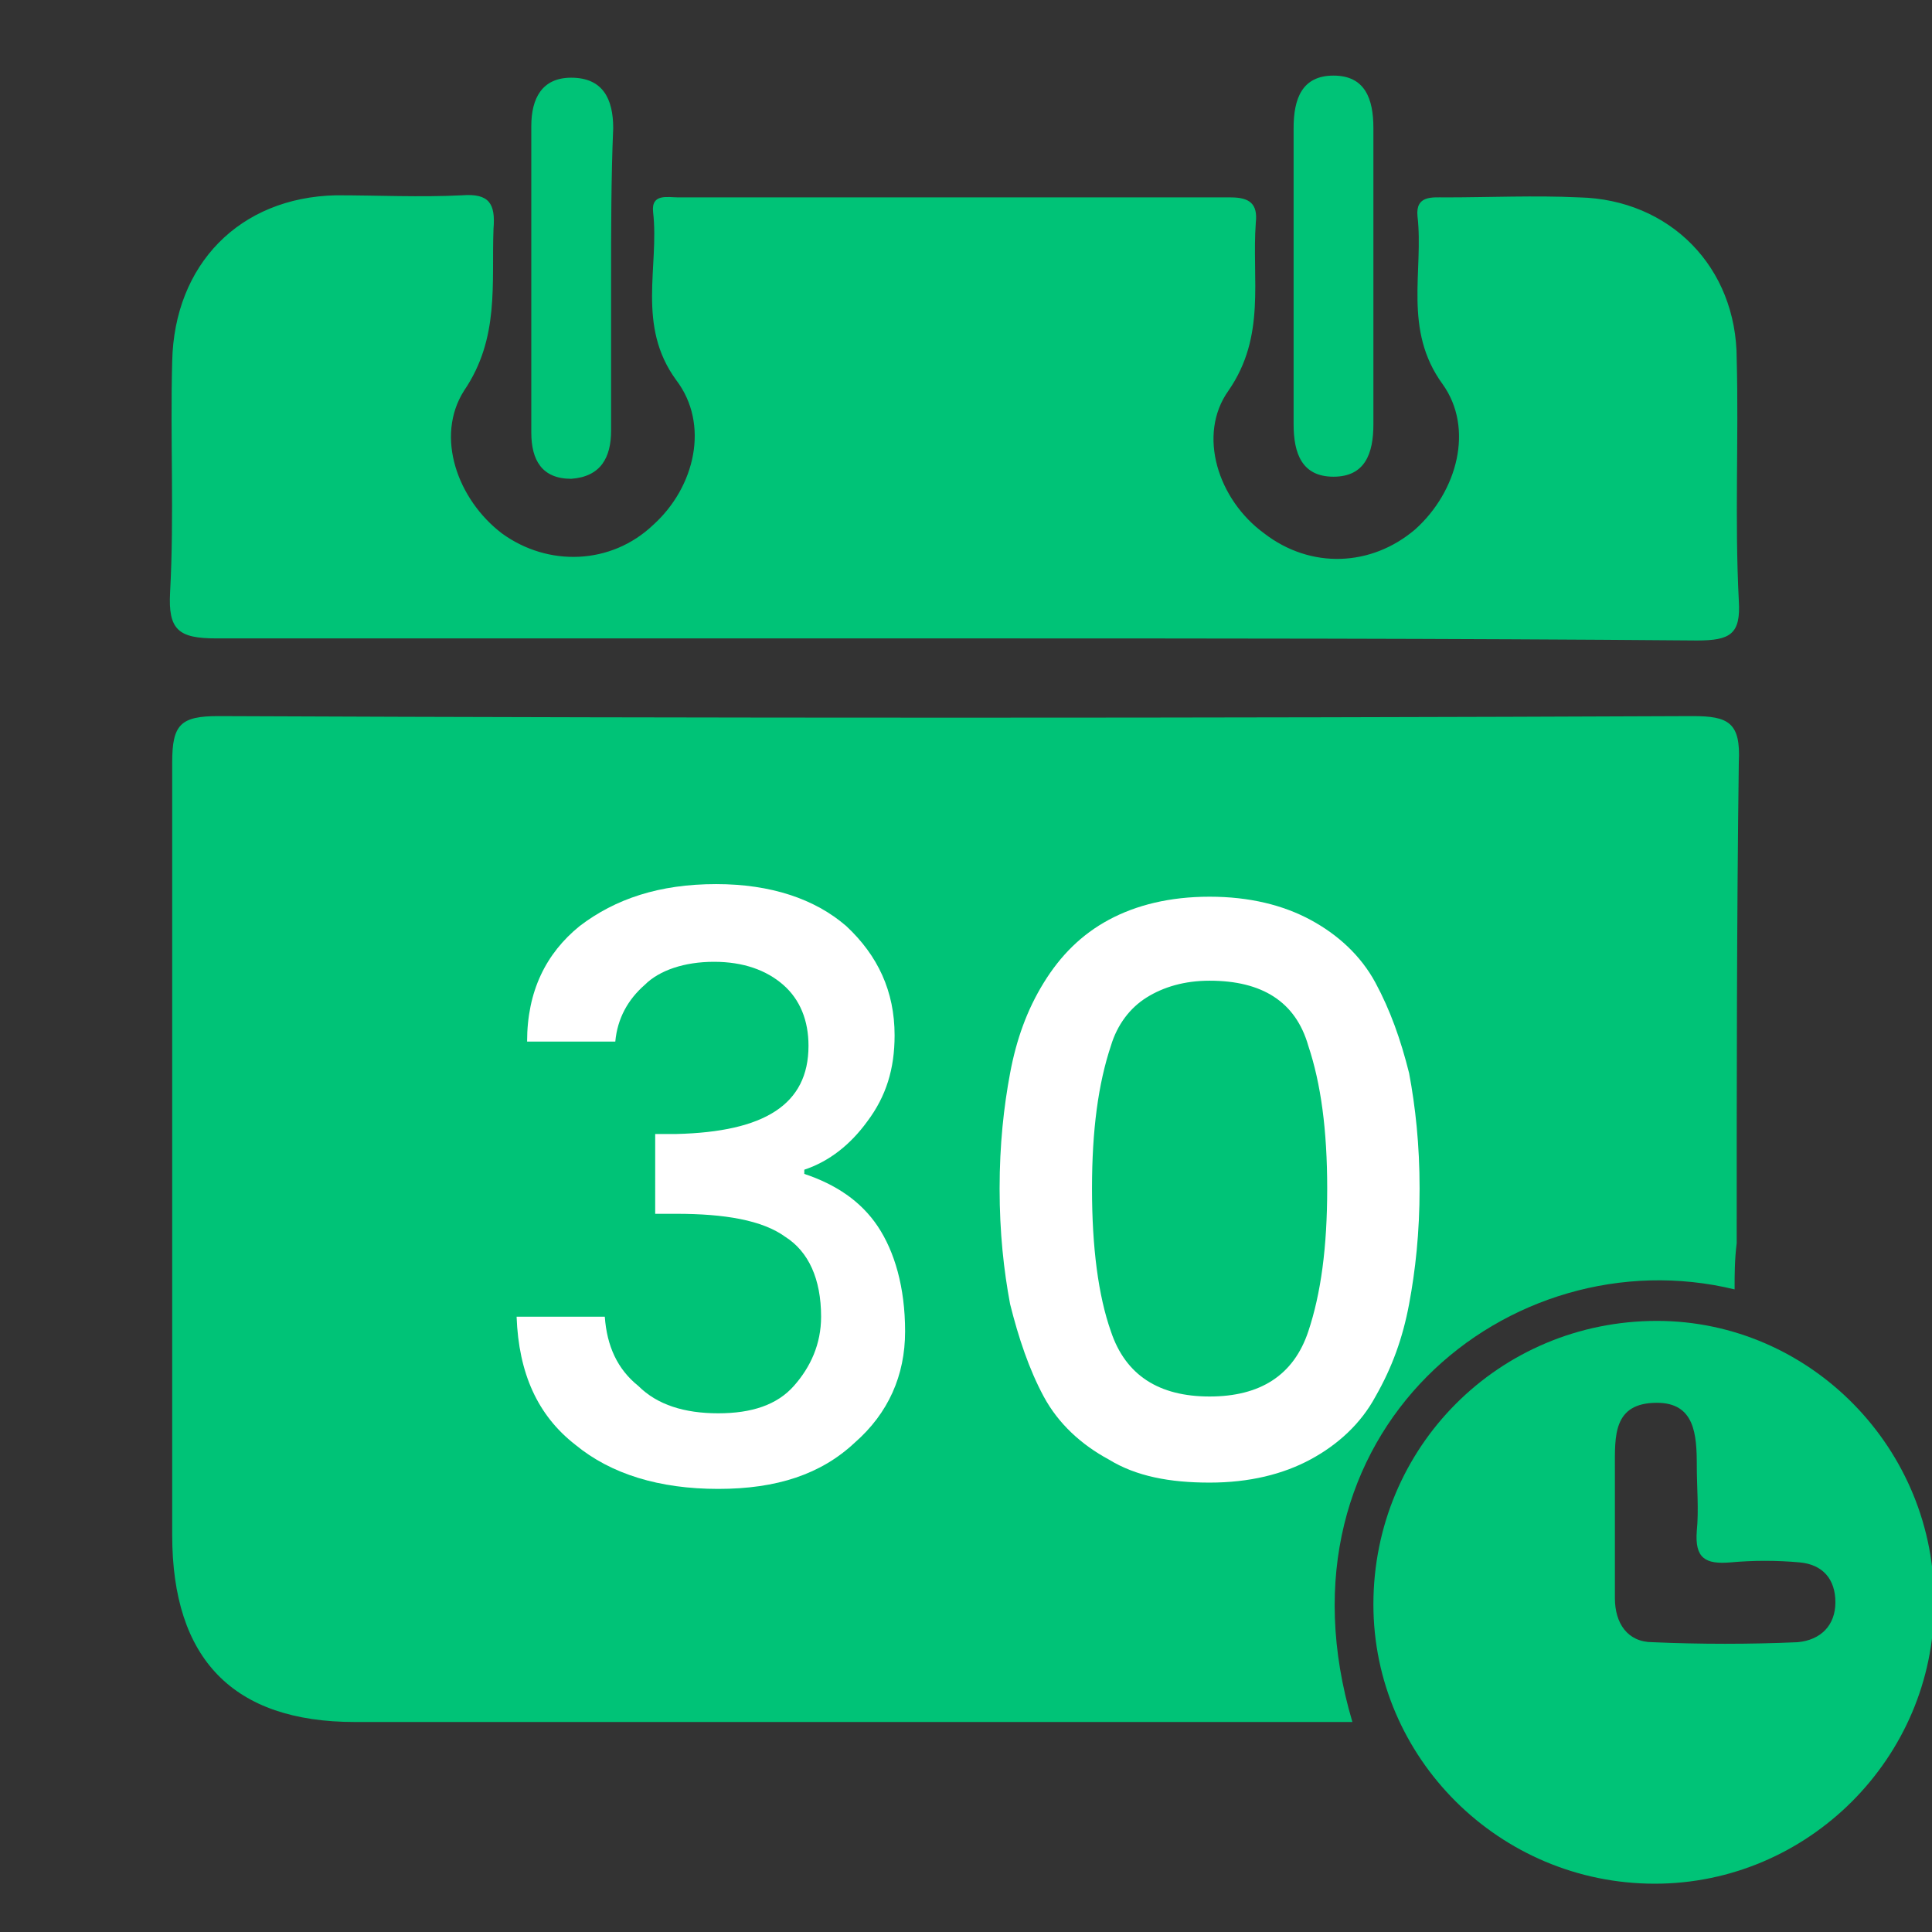 <?xml version="1.0" encoding="utf-8"?>
<!-- Generator: Adobe Illustrator 19.0.0, SVG Export Plug-In . SVG Version: 6.00 Build 0)  -->
<svg version="1.1" id="图层_1" xmlns="http://www.w3.org/2000/svg" xmlns:xlink="http://www.w3.org/1999/xlink" x="0px" y="0px"
	 viewBox="0 0 92 92" style="enable-background:new 0 0 92 92;" xml:space="preserve">
<rect x="0" y="0" width="92" height="92" fill="#333333" stroke="none"/>
<style type="text/css">
	.st0{fill:#00C377;}
	.st1{fill:#FFFFFF;}
</style>
<g id="XMLID_1_">
	<path id="XMLID_413_" class="st0" d="M82.6,61.4C71.9,58.8,60.3,68.2,64.4,82c-1.2,0-2.4,0-3.6,0c-14.6,0-29.3,0-43.9,0
		c-5.8,0-8.7-3-8.7-8.9c0-12.3,0-24.5,0-36.8c0-1.8,0.4-2.2,2.2-2.2c23.4,0.1,46.8,0.1,70.2,0c1.7,0,2.3,0.3,2.2,2.2
		c-0.1,7.6-0.1,15.3-0.1,22.9C82.6,60,82.6,60.7,82.6,61.4z"/>
	<path id="XMLID_409_" class="st0" d="M45.4,30.4c-11.7,0-23.4,0-35.1,0c-1.8,0-2.3-0.4-2.2-2.2c0.2-3.7,0-7.3,0.1-11
		c0.1-4.6,3.2-7.8,7.8-7.9c2,0,4,0.1,6,0c1.3-0.1,1.6,0.4,1.5,1.6c-0.1,2.6,0.3,5.2-1.4,7.7c-1.4,2.2-0.3,5.2,1.8,6.8
		c2.2,1.6,5.2,1.5,7.2-0.4c2-1.8,2.7-4.8,1.1-6.9c-1.9-2.6-0.8-5.4-1.1-8c-0.1-0.9,0.7-0.7,1.2-0.7c8.8,0,17.5,0,26.3,0
		c0.9,0,1.3,0.3,1.2,1.2c-0.2,2.7,0.5,5.4-1.3,8c-1.5,2.1-0.5,5.2,1.7,6.8c2.2,1.7,5.1,1.6,7.2-0.2c2-1.8,2.8-4.8,1.3-6.9
		c-1.9-2.6-0.9-5.4-1.2-8c-0.1-1,0.7-0.9,1.3-0.9c2.1,0,4.3-0.1,6.4,0c4.3,0.1,7.5,3.3,7.5,7.7c0.1,3.8-0.1,7.6,0.1,11.5
		c0.1,1.6-0.4,1.9-2,1.9C68.9,30.4,57.2,30.4,45.4,30.4z"/>
	<path id="XMLID_407_" class="st0" d="M29.1,13.3c0,2.4,0,4.8,0,7.2c0,1.3-0.5,2.2-1.9,2.3c-1.4,0-1.9-0.9-1.9-2.2
		c0-4.9,0-9.7,0-14.6c0-1.3,0.5-2.3,1.9-2.3c1.5,0,2,1,2,2.4C29.1,8.5,29.1,10.9,29.1,13.3z"/>
	<path id="XMLID_406_" class="st0" d="M65.4,13.3c0,2.3,0,4.6,0,6.9c0,1.4-0.4,2.5-1.9,2.5c-1.5,0-1.9-1.1-1.9-2.5
		c0-4.7,0-9.4,0-14.1c0-1.4,0.4-2.5,1.9-2.5c1.5,0,1.9,1.1,1.9,2.5C65.4,8.5,65.4,10.9,65.4,13.3z"/>
	<path id="XMLID_384_" class="st0" d="M78.9,62.9c-7.5,0-13.5,6-13.5,13.5c0,7.3,6,13.3,13.4,13.3c7.3,0,13.3-6,13.3-13.3
		C92.2,69,86.2,62.9,78.9,62.9z M85.6,78.2c-2.3,0.1-4.6,0.1-6.9,0c-1.2,0-1.8-0.9-1.8-2.1c0-1.3,0-2.5,0-3.8c0-0.8,0-1.6,0-2.4
		c0-1.5-0.1-3.1,2-3.1c1.8,0,1.9,1.5,1.9,3c0,1,0.1,2.1,0,3.1c-0.1,1.3,0.4,1.6,1.6,1.5c1.1-0.1,2.2-0.1,3.3,0
		c1.1,0.1,1.7,0.8,1.7,1.9C87.4,77.4,86.7,78.1,85.6,78.2z"/>
</g>
<g id="XMLID_381_">
	<path id="XMLID_386_" class="st1" d="M27.6,44.1c1.7-1.3,3.8-2,6.5-2c2.6,0,4.7,0.7,6.2,2c1.5,1.4,2.3,3.1,2.3,5.2
		c0,1.6-0.4,2.9-1.3,4.1c-0.8,1.1-1.8,1.9-3,2.3v0.2c1.5,0.5,2.7,1.3,3.5,2.5c0.8,1.2,1.3,2.9,1.3,5c0,2.1-0.8,3.9-2.4,5.3
		c-1.6,1.5-3.7,2.2-6.5,2.2c-2.8,0-5.1-0.7-6.8-2.1c-1.8-1.4-2.7-3.4-2.8-6.1h4.2c0.1,1.4,0.6,2.5,1.6,3.3c0.9,0.9,2.2,1.3,3.8,1.3
		c1.6,0,2.8-0.4,3.6-1.3c0.8-0.9,1.3-2,1.3-3.3c0-1.8-0.6-3.1-1.7-3.8c-1.1-0.8-2.9-1.1-5.2-1.1h-1V54h1c4.2-0.1,6.3-1.4,6.3-4.2
		c0-1.2-0.4-2.2-1.2-2.9c-0.8-0.7-1.9-1.1-3.3-1.1c-1.4,0-2.6,0.4-3.3,1.1c-0.8,0.7-1.3,1.6-1.4,2.7h-4.2
		C25.1,47.2,26,45.4,27.6,44.1z"/>
	<path id="XMLID_389_" class="st1" d="M52.8,43.8c1.3-0.7,2.9-1.1,4.8-1.1c1.9,0,3.5,0.4,4.8,1.1c1.3,0.7,2.4,1.7,3.1,3
		c0.7,1.3,1.2,2.7,1.6,4.3c0.3,1.6,0.5,3.4,0.5,5.5c0,2.1-0.2,3.9-0.5,5.5c-0.3,1.6-0.8,3-1.6,4.4c-0.7,1.3-1.8,2.3-3.1,3
		c-1.3,0.7-2.9,1.1-4.8,1.1c-1.9,0-3.5-0.3-4.8-1.1c-1.3-0.7-2.4-1.7-3.1-3c-0.7-1.3-1.2-2.8-1.6-4.4c-0.3-1.6-0.5-3.4-0.5-5.5
		c0-2.1,0.2-3.9,0.5-5.5c0.3-1.6,0.8-3,1.6-4.3S51.5,44.5,52.8,43.8z M57.6,46.7c-1.2,0-2.2,0.3-3,0.8c-0.8,0.5-1.4,1.3-1.7,2.3
		c-0.6,1.8-0.9,4-0.9,6.8c0,2.8,0.3,5.1,0.9,6.8c0.7,2.1,2.3,3.1,4.7,3.1c2.4,0,4-1,4.7-3.1c0.6-1.8,0.9-4,0.9-6.8
		c0-2.8-0.3-5-0.9-6.8C61.7,47.7,60.1,46.7,57.6,46.7z"/>
</g>
</svg>
